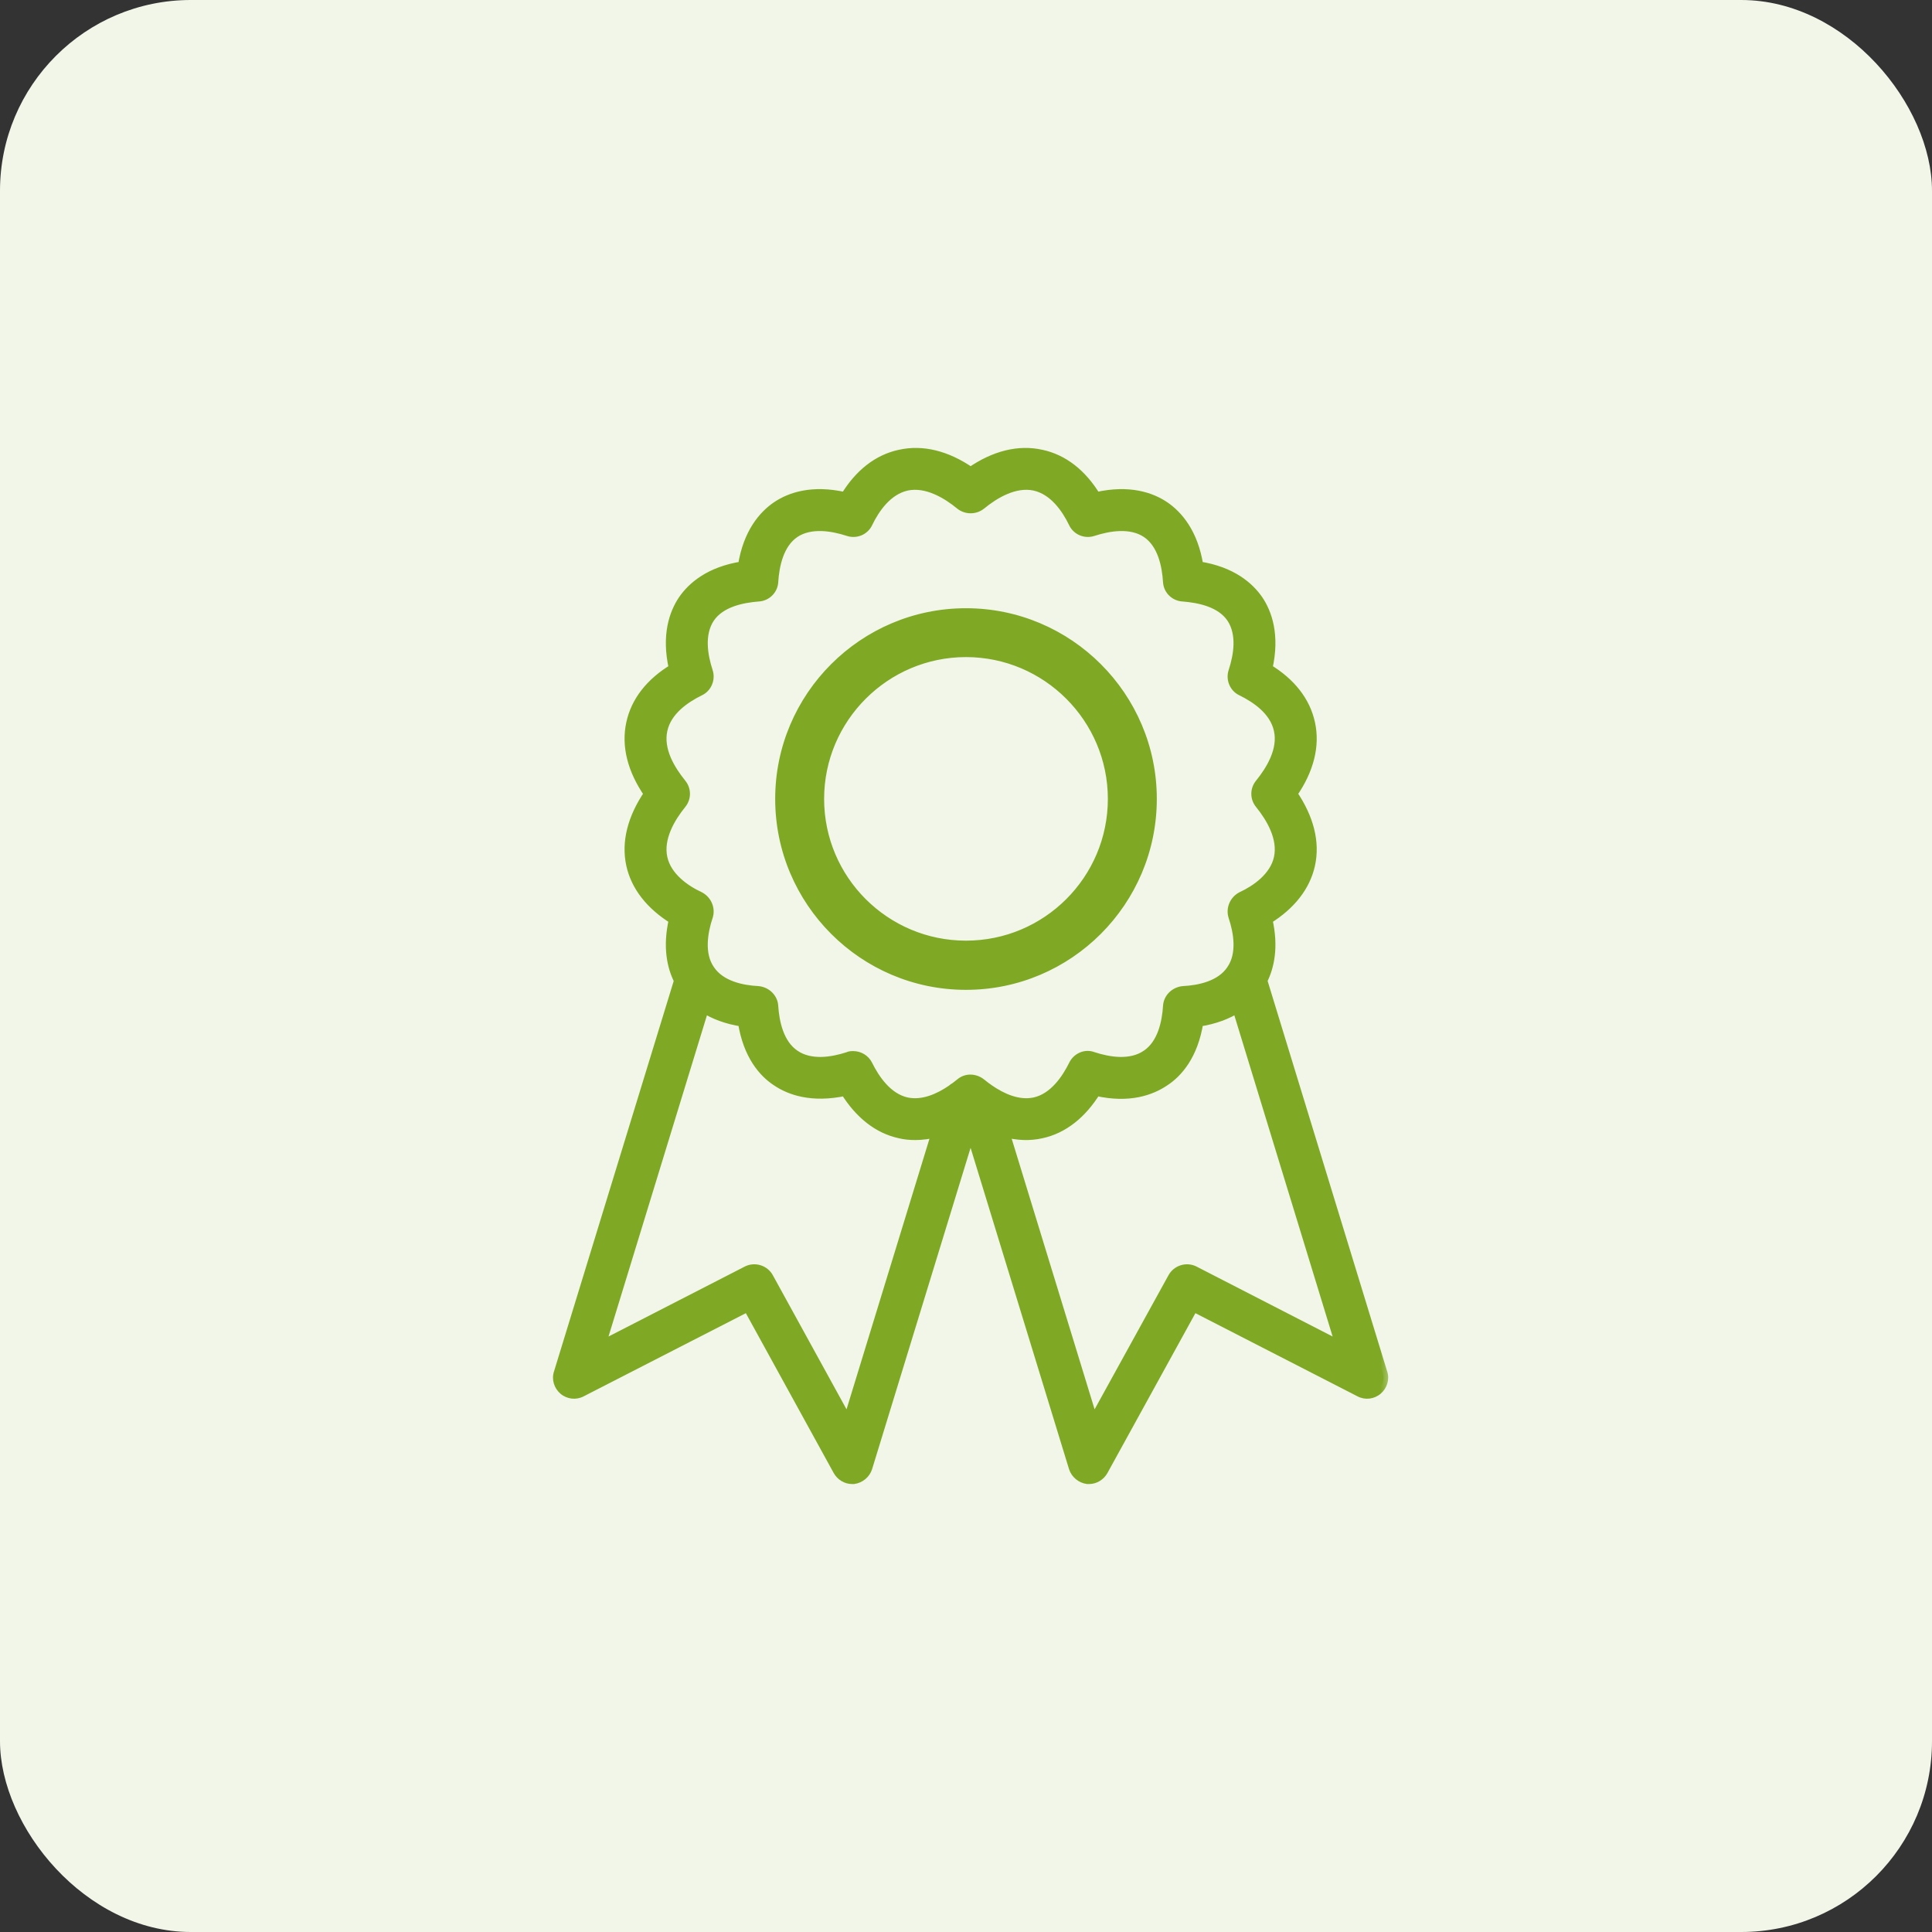 <svg xmlns="http://www.w3.org/2000/svg" width="81" height="81" viewBox="0 0 81 81" fill="none"><rect x="0" y="0" width="81" height="81" fill="#333333" stroke="none"/><rect width="81" height="81" rx="8" fill="#F2F6E9"></rect><mask id="path-2-outside-1_4583_7283" maskUnits="userSpaceOnUse" x="22.385" y="17.98" width="36" height="45" fill="black"><rect fill="white" x="22.385" y="17.98" width="36" height="45"></rect><path fill-rule="evenodd" clip-rule="evenodd" d="M36.382 44.641C36.266 44.41 36.026 44.267 35.771 44.267C35.702 44.267 35.63 44.267 35.561 44.303C34.906 44.517 33.985 44.677 33.319 44.214C32.66 43.769 32.471 42.861 32.429 42.184C32.409 41.846 32.135 41.578 31.793 41.543C31.115 41.507 30.21 41.329 29.762 40.653C29.309 39.994 29.471 39.068 29.687 38.427C29.792 38.106 29.644 37.75 29.34 37.59C28.725 37.305 27.956 36.771 27.782 35.969C27.598 35.133 28.111 34.278 28.574 33.708C28.779 33.459 28.779 33.103 28.574 32.853C28.111 32.284 27.598 31.447 27.782 30.61C27.958 29.791 28.725 29.274 29.34 28.972C29.644 28.829 29.792 28.473 29.687 28.153C29.471 27.494 29.311 26.586 29.762 25.909C30.21 25.25 31.115 25.072 31.793 25.019C32.135 25.001 32.409 24.734 32.429 24.396C32.471 23.701 32.66 22.793 33.319 22.348C33.985 21.903 34.906 22.063 35.561 22.277C35.885 22.384 36.234 22.241 36.382 21.939C36.681 21.315 37.208 20.55 38.014 20.372C38.853 20.194 39.701 20.71 40.263 21.173C40.514 21.369 40.876 21.369 41.125 21.173C41.69 20.71 42.535 20.194 43.374 20.372C44.181 20.55 44.708 21.315 45.007 21.939C45.155 22.241 45.505 22.384 45.828 22.277C46.483 22.063 47.404 21.903 48.07 22.348C48.73 22.793 48.917 23.701 48.96 24.396C48.979 24.734 49.254 25.001 49.596 25.019C50.274 25.072 51.178 25.25 51.627 25.909C52.078 26.586 51.917 27.494 51.702 28.153C51.597 28.473 51.745 28.829 52.049 28.972C52.663 29.274 53.431 29.791 53.607 30.61C53.791 31.447 53.278 32.284 52.816 32.853C52.61 33.103 52.61 33.459 52.816 33.708C53.278 34.278 53.791 35.133 53.607 35.969C53.433 36.771 52.663 37.305 52.049 37.59C51.745 37.75 51.597 38.106 51.702 38.427C51.917 39.068 52.079 39.994 51.627 40.653C51.178 41.329 50.274 41.507 49.596 41.543C49.254 41.578 48.979 41.846 48.96 42.184C48.917 42.861 48.73 43.769 48.07 44.214C47.404 44.677 46.483 44.517 45.828 44.303C45.505 44.178 45.155 44.338 45.007 44.641C44.708 45.246 44.181 46.03 43.374 46.208C42.69 46.354 41.998 46.035 41.46 45.66C41.428 45.633 41.394 45.608 41.357 45.587C41.276 45.527 41.198 45.466 41.125 45.407C40.874 45.211 40.514 45.193 40.263 45.407C40.196 45.462 40.124 45.518 40.049 45.574C39.997 45.602 39.949 45.636 39.906 45.676C39.371 46.044 38.689 46.352 38.014 46.208C37.208 46.03 36.681 45.246 36.382 44.641ZM40.692 47.44L36.372 61.538C36.292 61.787 36.064 61.983 35.793 62.019H35.724C35.478 62.019 35.249 61.876 35.129 61.663L31.353 54.789L24.373 58.368C24.131 58.493 23.837 58.457 23.627 58.279C23.418 58.101 23.335 57.816 23.415 57.567L28.46 41.113C28.17 40.547 27.975 39.711 28.243 38.551C27.267 37.946 26.653 37.163 26.453 36.255C26.248 35.311 26.505 34.296 27.198 33.281C26.505 32.284 26.248 31.269 26.453 30.325C26.653 29.399 27.267 28.616 28.243 28.028C27.922 26.622 28.266 25.696 28.64 25.144C29.01 24.609 29.737 23.951 31.136 23.737C31.355 22.33 32.012 21.6 32.557 21.226C33.107 20.852 34.035 20.514 35.434 20.834C36.029 19.855 36.813 19.25 37.724 19.054C38.672 18.84 39.69 19.09 40.694 19.784C41.699 19.09 42.717 18.84 43.664 19.054C44.576 19.25 45.359 19.855 45.954 20.834C47.354 20.514 48.281 20.852 48.832 21.226C49.377 21.6 50.033 22.33 50.252 23.737C51.652 23.951 52.38 24.609 52.751 25.144C53.123 25.696 53.467 26.622 53.146 28.028C54.12 28.616 54.736 29.399 54.935 30.325C55.142 31.269 54.884 32.284 54.191 33.281C54.884 34.296 55.142 35.311 54.935 36.255C54.736 37.163 54.122 37.946 53.146 38.551C53.413 39.709 53.219 40.544 52.932 41.11L57.97 57.567C58.05 57.816 57.965 58.101 57.757 58.279C57.548 58.457 57.255 58.493 57.012 58.368L50.036 54.789L46.254 61.663C46.135 61.876 45.905 62.019 45.661 62.019H45.59C45.319 61.983 45.091 61.787 45.011 61.538L40.692 47.44ZM42.124 47.472L45.839 59.597L49.165 53.561C49.342 53.24 49.742 53.116 50.068 53.276L56.2 56.428L51.868 42.269C51.468 42.524 50.942 42.737 50.252 42.843C50.033 44.249 49.377 44.979 48.832 45.336C48.281 45.709 47.356 46.066 45.954 45.745C45.359 46.706 44.576 47.33 43.664 47.526C43.166 47.638 42.649 47.617 42.124 47.472ZM38.373 47.597C38.664 47.597 38.96 47.557 39.258 47.477L35.544 59.597L32.227 53.561C32.051 53.24 31.648 53.116 31.322 53.276L25.183 56.428L29.521 42.27C29.922 42.525 30.448 42.737 31.136 42.843C31.355 44.249 32.012 44.979 32.557 45.336C33.107 45.709 34.033 46.048 35.434 45.745C36.029 46.706 36.813 47.33 37.724 47.526C37.938 47.579 38.154 47.597 38.373 47.597ZM34.352 33.493C34.352 30.112 37.11 27.349 40.5 27.349C43.889 27.349 46.647 30.112 46.647 33.493C46.647 36.887 43.889 39.637 40.5 39.637C37.11 39.637 34.352 36.887 34.352 33.493ZM32.7 33.493C32.7 37.798 36.197 41.3 40.5 41.3C44.802 41.3 48.3 37.798 48.3 33.493C48.3 29.201 44.801 25.7 40.5 25.7C36.198 25.7 32.7 29.201 32.7 33.493ZM34.052 33.493C34.052 30.402 36.249 27.804 39.167 27.187C36.249 27.804 34.052 30.402 34.052 33.493C34.052 37.053 36.944 39.937 40.499 39.937L40.5 39.937C36.945 39.937 34.052 37.053 34.052 33.493ZM48 33.493C48 37.374 45.043 40.576 41.265 40.961C45.043 40.576 48 37.374 48 33.493C48 29.367 44.636 26 40.499 26L40.499 26H40.5C44.636 26 48 29.367 48 33.493Z"></path></mask><path fill-rule="evenodd" clip-rule="evenodd" d="M36.382 44.641C36.266 44.41 36.026 44.267 35.771 44.267C35.702 44.267 35.63 44.267 35.561 44.303C34.906 44.517 33.985 44.677 33.319 44.214C32.66 43.769 32.471 42.861 32.429 42.184C32.409 41.846 32.135 41.578 31.793 41.543C31.115 41.507 30.21 41.329 29.762 40.653C29.309 39.994 29.471 39.068 29.687 38.427C29.792 38.106 29.644 37.75 29.34 37.59C28.725 37.305 27.956 36.771 27.782 35.969C27.598 35.133 28.111 34.278 28.574 33.708C28.779 33.459 28.779 33.103 28.574 32.853C28.111 32.284 27.598 31.447 27.782 30.61C27.958 29.791 28.725 29.274 29.34 28.972C29.644 28.829 29.792 28.473 29.687 28.153C29.471 27.494 29.311 26.586 29.762 25.909C30.21 25.25 31.115 25.072 31.793 25.019C32.135 25.001 32.409 24.734 32.429 24.396C32.471 23.701 32.66 22.793 33.319 22.348C33.985 21.903 34.906 22.063 35.561 22.277C35.885 22.384 36.234 22.241 36.382 21.939C36.681 21.315 37.208 20.55 38.014 20.372C38.853 20.194 39.701 20.71 40.263 21.173C40.514 21.369 40.876 21.369 41.125 21.173C41.69 20.71 42.535 20.194 43.374 20.372C44.181 20.55 44.708 21.315 45.007 21.939C45.155 22.241 45.505 22.384 45.828 22.277C46.483 22.063 47.404 21.903 48.07 22.348C48.73 22.793 48.917 23.701 48.96 24.396C48.979 24.734 49.254 25.001 49.596 25.019C50.274 25.072 51.178 25.25 51.627 25.909C52.078 26.586 51.917 27.494 51.702 28.153C51.597 28.473 51.745 28.829 52.049 28.972C52.663 29.274 53.431 29.791 53.607 30.61C53.791 31.447 53.278 32.284 52.816 32.853C52.61 33.103 52.61 33.459 52.816 33.708C53.278 34.278 53.791 35.133 53.607 35.969C53.433 36.771 52.663 37.305 52.049 37.59C51.745 37.75 51.597 38.106 51.702 38.427C51.917 39.068 52.079 39.994 51.627 40.653C51.178 41.329 50.274 41.507 49.596 41.543C49.254 41.578 48.979 41.846 48.96 42.184C48.917 42.861 48.73 43.769 48.07 44.214C47.404 44.677 46.483 44.517 45.828 44.303C45.505 44.178 45.155 44.338 45.007 44.641C44.708 45.246 44.181 46.03 43.374 46.208C42.69 46.354 41.998 46.035 41.46 45.66C41.428 45.633 41.394 45.608 41.357 45.587C41.276 45.527 41.198 45.466 41.125 45.407C40.874 45.211 40.514 45.193 40.263 45.407C40.196 45.462 40.124 45.518 40.049 45.574C39.997 45.602 39.949 45.636 39.906 45.676C39.371 46.044 38.689 46.352 38.014 46.208C37.208 46.03 36.681 45.246 36.382 44.641ZM40.692 47.44L36.372 61.538C36.292 61.787 36.064 61.983 35.793 62.019H35.724C35.478 62.019 35.249 61.876 35.129 61.663L31.353 54.789L24.373 58.368C24.131 58.493 23.837 58.457 23.627 58.279C23.418 58.101 23.335 57.816 23.415 57.567L28.46 41.113C28.17 40.547 27.975 39.711 28.243 38.551C27.267 37.946 26.653 37.163 26.453 36.255C26.248 35.311 26.505 34.296 27.198 33.281C26.505 32.284 26.248 31.269 26.453 30.325C26.653 29.399 27.267 28.616 28.243 28.028C27.922 26.622 28.266 25.696 28.64 25.144C29.01 24.609 29.737 23.951 31.136 23.737C31.355 22.33 32.012 21.6 32.557 21.226C33.107 20.852 34.035 20.514 35.434 20.834C36.029 19.855 36.813 19.25 37.724 19.054C38.672 18.84 39.69 19.09 40.694 19.784C41.699 19.09 42.717 18.84 43.664 19.054C44.576 19.25 45.359 19.855 45.954 20.834C47.354 20.514 48.281 20.852 48.832 21.226C49.377 21.6 50.033 22.33 50.252 23.737C51.652 23.951 52.38 24.609 52.751 25.144C53.123 25.696 53.467 26.622 53.146 28.028C54.12 28.616 54.736 29.399 54.935 30.325C55.142 31.269 54.884 32.284 54.191 33.281C54.884 34.296 55.142 35.311 54.935 36.255C54.736 37.163 54.122 37.946 53.146 38.551C53.413 39.709 53.219 40.544 52.932 41.11L57.97 57.567C58.05 57.816 57.965 58.101 57.757 58.279C57.548 58.457 57.255 58.493 57.012 58.368L50.036 54.789L46.254 61.663C46.135 61.876 45.905 62.019 45.661 62.019H45.59C45.319 61.983 45.091 61.787 45.011 61.538L40.692 47.44ZM42.124 47.472L45.839 59.597L49.165 53.561C49.342 53.24 49.742 53.116 50.068 53.276L56.2 56.428L51.868 42.269C51.468 42.524 50.942 42.737 50.252 42.843C50.033 44.249 49.377 44.979 48.832 45.336C48.281 45.709 47.356 46.066 45.954 45.745C45.359 46.706 44.576 47.33 43.664 47.526C43.166 47.638 42.649 47.617 42.124 47.472ZM38.373 47.597C38.664 47.597 38.96 47.557 39.258 47.477L35.544 59.597L32.227 53.561C32.051 53.24 31.648 53.116 31.322 53.276L25.183 56.428L29.521 42.27C29.922 42.525 30.448 42.737 31.136 42.843C31.355 44.249 32.012 44.979 32.557 45.336C33.107 45.709 34.033 46.048 35.434 45.745C36.029 46.706 36.813 47.33 37.724 47.526C37.938 47.579 38.154 47.597 38.373 47.597ZM34.352 33.493C34.352 30.112 37.11 27.349 40.5 27.349C43.889 27.349 46.647 30.112 46.647 33.493C46.647 36.887 43.889 39.637 40.5 39.637C37.11 39.637 34.352 36.887 34.352 33.493ZM32.7 33.493C32.7 37.798 36.197 41.3 40.5 41.3C44.802 41.3 48.3 37.798 48.3 33.493C48.3 29.201 44.801 25.7 40.5 25.7C36.198 25.7 32.7 29.201 32.7 33.493ZM34.052 33.493C34.052 30.402 36.249 27.804 39.167 27.187C36.249 27.804 34.052 30.402 34.052 33.493C34.052 37.053 36.944 39.937 40.499 39.937L40.5 39.937C36.945 39.937 34.052 37.053 34.052 33.493ZM48 33.493C48 37.374 45.043 40.576 41.265 40.961C45.043 40.576 48 37.374 48 33.493C48 29.367 44.636 26 40.499 26L40.499 26H40.5C44.636 26 48 29.367 48 33.493Z" fill="#7FA925"></path><path d="M36.382 44.641L36.561 44.552L36.561 44.552L36.382 44.641ZM35.561 44.303L35.623 44.493L35.638 44.488L35.652 44.481L35.561 44.303ZM33.319 44.214L33.433 44.05L33.431 44.048L33.319 44.214ZM32.429 42.184L32.229 42.195L32.229 42.196L32.429 42.184ZM31.793 41.543L31.814 41.344L31.804 41.343L31.793 41.543ZM29.762 40.653L29.928 40.542L29.926 40.539L29.762 40.653ZM29.687 38.427L29.876 38.491L29.877 38.489L29.687 38.427ZM29.34 37.59L29.433 37.413L29.424 37.408L29.34 37.59ZM27.782 35.969L27.977 35.927L27.977 35.927L27.782 35.969ZM28.574 33.708L28.419 33.581L28.419 33.582L28.574 33.708ZM28.574 32.853L28.419 32.98L28.419 32.98L28.574 32.853ZM27.782 30.61L27.977 30.653L27.977 30.652L27.782 30.61ZM29.34 28.972L29.255 28.791L29.251 28.792L29.34 28.972ZM29.687 28.153L29.497 28.215L29.497 28.215L29.687 28.153ZM29.762 25.909L29.596 25.797L29.595 25.798L29.762 25.909ZM31.793 25.019L31.783 24.819L31.777 24.82L31.793 25.019ZM32.429 24.396L32.229 24.383L32.229 24.384L32.429 24.396ZM33.319 22.348L33.208 22.182L33.207 22.182L33.319 22.348ZM35.561 22.277L35.623 22.087L35.623 22.087L35.561 22.277ZM36.382 21.939L36.562 22.026L36.562 22.025L36.382 21.939ZM38.014 20.372L37.973 20.176L37.971 20.176L38.014 20.372ZM40.263 21.173L40.136 21.327L40.14 21.331L40.263 21.173ZM41.125 21.173L41.249 21.33L41.252 21.328L41.125 21.173ZM43.374 20.372L43.417 20.176L43.416 20.176L43.374 20.372ZM45.007 21.939L44.827 22.025L44.827 22.026L45.007 21.939ZM45.828 22.277L45.766 22.087L45.765 22.087L45.828 22.277ZM48.07 22.348L48.181 22.182L48.181 22.182L48.07 22.348ZM48.96 24.396L49.16 24.384L49.16 24.383L48.96 24.396ZM49.596 25.019L49.611 24.819L49.606 24.819L49.596 25.019ZM51.627 25.909L51.794 25.798L51.792 25.797L51.627 25.909ZM51.702 28.153L51.892 28.215L51.892 28.215L51.702 28.153ZM52.049 28.972L52.138 28.792L52.134 28.791L52.049 28.972ZM53.607 30.61L53.412 30.652L53.412 30.653L53.607 30.61ZM52.816 32.853L52.971 32.981L52.972 32.979L52.816 32.853ZM52.816 33.708L52.972 33.583L52.971 33.581L52.816 33.708ZM53.607 35.969L53.412 35.927L53.412 35.927L53.607 35.969ZM52.049 37.59L51.965 37.408L51.956 37.413L52.049 37.59ZM51.702 38.427L51.512 38.489L51.512 38.491L51.702 38.427ZM51.627 40.653L51.462 40.539L51.461 40.542L51.627 40.653ZM49.596 41.543L49.585 41.343L49.575 41.344L49.596 41.543ZM48.96 42.184L49.16 42.196L49.16 42.195L48.96 42.184ZM48.07 44.214L47.958 44.048L47.955 44.05L48.07 44.214ZM45.828 44.303L45.755 44.49L45.766 44.493L45.828 44.303ZM45.007 44.641L45.186 44.73L45.187 44.729L45.007 44.641ZM43.374 46.208L43.416 46.404L43.417 46.403L43.374 46.208ZM41.46 45.66L41.329 45.812L41.337 45.818L41.346 45.824L41.46 45.66ZM41.357 45.587L41.239 45.748L41.247 45.754L41.256 45.76L41.357 45.587ZM41.125 45.407L41.252 45.252L41.248 45.249L41.125 45.407ZM40.263 45.407L40.39 45.561L40.393 45.559L40.263 45.407ZM40.049 45.574L40.143 45.751L40.156 45.744L40.168 45.735L40.049 45.574ZM39.906 45.676L40.019 45.841L40.031 45.833L40.042 45.823L39.906 45.676ZM38.014 46.208L37.971 46.403L37.973 46.404L38.014 46.208ZM36.372 61.538L36.562 61.599L36.563 61.596L36.372 61.538ZM40.692 47.44L40.884 47.382L40.692 46.758L40.501 47.382L40.692 47.44ZM35.793 62.019V62.219H35.806L35.819 62.217L35.793 62.019ZM35.129 61.663L34.954 61.759L34.955 61.76L35.129 61.663ZM31.353 54.789L31.528 54.693L31.434 54.523L31.261 54.611L31.353 54.789ZM24.373 58.368L24.281 58.19L24.281 58.191L24.373 58.368ZM23.627 58.279L23.497 58.431L23.497 58.432L23.627 58.279ZM23.415 57.567L23.605 57.628L23.606 57.626L23.415 57.567ZM28.46 41.113L28.651 41.172L28.674 41.094L28.638 41.022L28.46 41.113ZM28.243 38.551L28.438 38.596L28.47 38.457L28.348 38.381L28.243 38.551ZM26.453 36.255L26.258 36.297L26.258 36.297L26.453 36.255ZM27.198 33.281L27.363 33.394L27.44 33.28L27.362 33.167L27.198 33.281ZM26.453 30.325L26.649 30.368L26.649 30.367L26.453 30.325ZM28.243 28.028L28.346 28.2L28.47 28.125L28.438 27.984L28.243 28.028ZM28.64 25.144L28.475 25.03L28.474 25.031L28.64 25.144ZM31.136 23.737L31.166 23.935L31.311 23.913L31.334 23.768L31.136 23.737ZM32.557 21.226L32.445 21.061L32.444 21.061L32.557 21.226ZM35.434 20.834L35.39 21.029L35.531 21.062L35.605 20.938L35.434 20.834ZM37.724 19.054L37.766 19.25L37.768 19.249L37.724 19.054ZM40.694 19.784L40.581 19.949L40.694 20.027L40.808 19.949L40.694 19.784ZM43.664 19.054L43.62 19.249L43.622 19.25L43.664 19.054ZM45.954 20.834L45.783 20.938L45.858 21.062L45.999 21.029L45.954 20.834ZM48.832 21.226L48.945 21.061L48.944 21.061L48.832 21.226ZM50.252 23.737L50.055 23.768L50.077 23.913L50.222 23.935L50.252 23.737ZM52.751 25.144L52.917 25.032L52.915 25.03L52.751 25.144ZM53.146 28.028L52.951 27.984L52.919 28.125L53.043 28.199L53.146 28.028ZM54.935 30.325L54.74 30.367L54.74 30.368L54.935 30.325ZM54.191 33.281L54.027 33.167L53.948 33.28L54.026 33.394L54.191 33.281ZM54.935 36.255L55.131 36.297L55.131 36.297L54.935 36.255ZM53.146 38.551L53.041 38.381L52.919 38.457L52.951 38.596L53.146 38.551ZM52.932 41.11L52.753 41.02L52.717 41.092L52.74 41.169L52.932 41.11ZM57.97 57.567L57.779 57.626L57.78 57.628L57.97 57.567ZM57.012 58.368L57.104 58.191L57.104 58.191L57.012 58.368ZM50.036 54.789L50.127 54.611L49.954 54.523L49.861 54.693L50.036 54.789ZM46.254 61.663L46.429 61.76L46.429 61.759L46.254 61.663ZM45.59 62.019L45.564 62.217L45.577 62.219H45.59V62.019ZM45.011 61.538L44.82 61.596L44.821 61.599L45.011 61.538ZM42.124 47.472L42.177 47.279L41.825 47.181L41.932 47.53L42.124 47.472ZM45.839 59.597L45.648 59.656L45.786 60.107L46.014 59.693L45.839 59.597ZM49.165 53.561L49.34 53.657L49.34 53.657L49.165 53.561ZM50.068 53.276L50.16 53.098L50.156 53.096L50.068 53.276ZM56.2 56.428L56.109 56.605L56.53 56.822L56.392 56.369L56.2 56.428ZM51.868 42.269L52.06 42.211L51.983 41.959L51.761 42.1L51.868 42.269ZM50.252 42.843L50.222 42.645L50.077 42.667L50.055 42.812L50.252 42.843ZM48.832 45.336L48.722 45.168L48.719 45.17L48.832 45.336ZM45.954 45.745L45.999 45.55L45.859 45.518L45.784 45.64L45.954 45.745ZM43.664 47.526L43.622 47.33L43.62 47.331L43.664 47.526ZM39.258 47.477L39.449 47.536L39.555 47.19L39.206 47.284L39.258 47.477ZM35.544 59.597L35.369 59.693L35.597 60.108L35.735 59.656L35.544 59.597ZM32.227 53.561L32.402 53.465L32.402 53.464L32.227 53.561ZM31.322 53.276L31.234 53.096L31.231 53.098L31.322 53.276ZM25.183 56.428L24.992 56.369L24.853 56.822L25.274 56.605L25.183 56.428ZM29.521 42.27L29.629 42.101L29.407 41.96L29.33 42.211L29.521 42.27ZM31.136 42.843L31.334 42.812L31.311 42.667L31.166 42.645L31.136 42.843ZM32.557 45.336L32.669 45.17L32.666 45.168L32.557 45.336ZM35.434 45.745L35.605 45.64L35.53 45.52L35.392 45.55L35.434 45.745ZM37.724 47.526L37.773 47.331L37.766 47.33L37.724 47.526ZM39.167 27.187L39.209 27.383L39.126 26.992L39.167 27.187ZM40.499 39.937V40.138L40.513 40.137L40.499 39.937ZM40.5 39.937L40.513 40.137L40.5 39.737V39.937ZM41.265 40.961L41.245 40.762L41.286 41.16L41.265 40.961ZM40.499 26L40.382 26.162L40.435 26.2H40.499V26ZM40.499 26V25.8H39.881L40.382 26.162L40.499 26ZM35.771 44.467C35.953 44.467 36.122 44.569 36.203 44.73L36.561 44.552C36.41 44.25 36.099 44.067 35.771 44.067V44.467ZM35.652 44.481C35.673 44.47 35.696 44.467 35.771 44.467V44.067C35.707 44.067 35.588 44.064 35.47 44.125L35.652 44.481ZM33.205 44.378C33.584 44.641 34.026 44.721 34.449 44.712C34.87 44.703 35.285 44.603 35.623 44.493L35.499 44.113C35.182 44.216 34.808 44.304 34.44 44.312C34.071 44.32 33.721 44.249 33.433 44.05L33.205 44.378ZM32.229 42.196C32.251 42.546 32.311 42.963 32.455 43.355C32.599 43.746 32.832 44.126 33.207 44.38L33.431 44.048C33.148 43.857 32.957 43.559 32.831 43.217C32.705 42.874 32.649 42.498 32.628 42.171L32.229 42.196ZM31.773 41.742C32.025 41.768 32.216 41.963 32.229 42.195L32.629 42.172C32.603 41.728 32.245 41.389 31.814 41.344L31.773 41.742ZM29.595 40.763C29.85 41.148 30.23 41.383 30.623 41.526C31.015 41.669 31.433 41.724 31.783 41.743L31.804 41.343C31.475 41.326 31.101 41.275 30.76 41.15C30.419 41.026 30.122 40.834 29.928 40.542L29.595 40.763ZM29.497 38.363C29.386 38.695 29.285 39.107 29.274 39.528C29.262 39.947 29.339 40.39 29.597 40.766L29.926 40.539C29.732 40.256 29.663 39.907 29.674 39.539C29.684 39.171 29.772 38.8 29.876 38.491L29.497 38.363ZM29.246 37.767C29.467 37.883 29.57 38.14 29.497 38.365L29.877 38.489C30.013 38.073 29.821 37.617 29.433 37.413L29.246 37.767ZM27.586 36.012C27.782 36.911 28.63 37.481 29.255 37.771L29.424 37.408C28.82 37.129 28.13 36.63 27.977 35.927L27.586 36.012ZM28.419 33.582C28.18 33.876 27.924 34.248 27.751 34.661C27.578 35.075 27.483 35.541 27.586 36.012L27.977 35.927C27.897 35.561 27.967 35.182 28.12 34.816C28.273 34.45 28.505 34.111 28.729 33.834L28.419 33.582ZM28.419 32.98C28.564 33.156 28.564 33.406 28.419 33.581L28.728 33.835C28.994 33.512 28.994 33.05 28.728 32.727L28.419 32.98ZM27.586 30.567C27.483 31.039 27.578 31.501 27.751 31.91C27.924 32.319 28.181 32.687 28.419 32.98L28.729 32.727C28.504 32.45 28.273 32.115 28.119 31.754C27.967 31.393 27.897 31.018 27.977 30.653L27.586 30.567ZM29.251 28.792C28.632 29.098 27.784 29.65 27.586 30.568L27.977 30.652C28.132 29.931 28.819 29.451 29.428 29.151L29.251 28.792ZM29.497 28.215C29.571 28.443 29.465 28.692 29.255 28.791L29.424 29.153C29.823 28.966 30.012 28.504 29.877 28.09L29.497 28.215ZM29.595 25.798C29.088 26.559 29.28 27.551 29.497 28.215L29.877 28.091C29.663 27.437 29.534 26.612 29.928 26.02L29.595 25.798ZM31.777 24.82C31.43 24.847 31.014 24.907 30.623 25.049C30.232 25.191 29.852 25.421 29.596 25.797L29.927 26.022C30.12 25.738 30.417 25.55 30.76 25.425C31.103 25.3 31.478 25.244 31.809 25.218L31.777 24.82ZM32.229 24.384C32.216 24.618 32.026 24.806 31.783 24.819L31.804 25.219C32.244 25.196 32.603 24.85 32.629 24.407L32.229 24.384ZM33.207 22.182C32.832 22.436 32.599 22.816 32.455 23.21C32.311 23.604 32.251 24.025 32.229 24.383L32.628 24.408C32.649 24.072 32.705 23.692 32.831 23.347C32.957 23.002 33.148 22.705 33.431 22.514L33.207 22.182ZM35.623 22.087C35.285 21.977 34.871 21.877 34.45 21.866C34.029 21.854 33.587 21.929 33.208 22.182L33.43 22.514C33.718 22.322 34.069 22.255 34.438 22.265C34.808 22.276 35.182 22.364 35.499 22.467L35.623 22.087ZM36.202 21.851C36.099 22.061 35.856 22.163 35.623 22.087L35.498 22.467C35.914 22.604 36.368 22.422 36.562 22.026L36.202 21.851ZM37.971 20.176C37.068 20.376 36.505 21.221 36.201 21.852L36.562 22.025C36.857 21.41 37.348 20.724 38.058 20.567L37.971 20.176ZM40.391 21.018C40.101 20.78 39.732 20.523 39.321 20.348C38.91 20.173 38.445 20.076 37.973 20.176L38.056 20.567C38.422 20.489 38.801 20.561 39.164 20.716C39.528 20.87 39.864 21.103 40.136 21.327L40.391 21.018ZM41.002 21.016C40.825 21.154 40.565 21.155 40.386 21.015L40.14 21.331C40.464 21.583 40.927 21.583 41.249 21.33L41.002 21.016ZM43.416 20.176C42.943 20.076 42.479 20.173 42.069 20.348C41.658 20.523 41.289 20.78 40.998 21.018L41.252 21.328C41.526 21.103 41.862 20.87 42.225 20.716C42.588 20.561 42.966 20.489 43.333 20.567L43.416 20.176ZM45.187 21.852C44.884 21.221 44.321 20.376 43.417 20.176L43.331 20.567C44.04 20.724 44.531 21.41 44.827 22.025L45.187 21.852ZM45.765 22.087C45.535 22.163 45.289 22.061 45.187 21.851L44.827 22.026C45.02 22.422 45.476 22.604 45.891 22.467L45.765 22.087ZM48.181 22.182C47.802 21.929 47.36 21.854 46.939 21.866C46.518 21.877 46.104 21.977 45.766 22.087L45.89 22.467C46.207 22.364 46.581 22.276 46.95 22.265C47.32 22.255 47.671 22.322 47.958 22.514L48.181 22.182ZM49.16 24.383C49.137 24.026 49.078 23.604 48.934 23.21C48.791 22.816 48.558 22.436 48.181 22.182L47.958 22.514C48.242 22.705 48.433 23.002 48.559 23.347C48.684 23.692 48.739 24.071 48.76 24.408L49.16 24.383ZM49.606 24.819C49.363 24.806 49.173 24.618 49.16 24.384L48.76 24.407C48.786 24.85 49.144 25.196 49.585 25.219L49.606 24.819ZM51.792 25.797C51.537 25.421 51.157 25.191 50.766 25.049C50.375 24.907 49.959 24.847 49.611 24.82L49.58 25.218C49.91 25.244 50.286 25.3 50.629 25.425C50.972 25.55 51.269 25.738 51.462 26.022L51.792 25.797ZM51.892 28.215C52.109 27.551 52.3 26.559 51.794 25.798L51.461 26.02C51.855 26.612 51.726 27.437 51.512 28.091L51.892 28.215ZM52.134 28.791C51.924 28.692 51.817 28.443 51.892 28.215L51.512 28.09C51.376 28.504 51.565 28.966 51.964 29.153L52.134 28.791ZM53.803 30.568C53.605 29.65 52.757 29.098 52.138 28.792L51.961 29.151C52.57 29.451 53.257 29.931 53.412 30.652L53.803 30.568ZM52.972 32.979C53.209 32.687 53.465 32.319 53.638 31.91C53.811 31.501 53.906 31.039 53.803 30.567L53.412 30.653C53.492 31.018 53.422 31.393 53.269 31.754C53.117 32.115 52.886 32.45 52.661 32.728L52.972 32.979ZM52.971 33.581C52.825 33.405 52.825 33.156 52.971 32.981L52.663 32.726C52.395 33.049 52.395 33.513 52.663 33.836L52.971 33.581ZM53.803 36.012C53.906 35.541 53.811 35.075 53.638 34.662C53.465 34.248 53.209 33.876 52.972 33.583L52.661 33.834C52.885 34.111 53.116 34.45 53.269 34.816C53.422 35.182 53.492 35.561 53.412 35.927L53.803 36.012ZM52.133 37.771C52.758 37.481 53.607 36.911 53.803 36.012L53.412 35.927C53.259 36.63 52.569 37.129 51.965 37.408L52.133 37.771ZM51.892 38.365C51.818 38.14 51.922 37.883 52.142 37.767L51.956 37.413C51.568 37.617 51.376 38.073 51.512 38.489L51.892 38.365ZM51.792 40.766C52.05 40.39 52.127 39.947 52.115 39.528C52.103 39.107 52.003 38.695 51.892 38.363L51.512 38.491C51.616 38.8 51.705 39.171 51.715 39.539C51.725 39.907 51.657 40.256 51.462 40.539L51.792 40.766ZM49.606 41.743C49.956 41.724 50.373 41.669 50.766 41.526C51.159 41.383 51.539 41.148 51.794 40.763L51.461 40.542C51.267 40.834 50.97 41.026 50.629 41.15C50.288 41.275 49.913 41.326 49.585 41.343L49.606 41.743ZM49.16 42.195C49.173 41.963 49.363 41.768 49.616 41.742L49.575 41.344C49.144 41.389 48.786 41.728 48.76 42.172L49.16 42.195ZM48.181 44.38C48.558 44.126 48.791 43.746 48.934 43.355C49.078 42.963 49.137 42.546 49.16 42.196L48.76 42.171C48.74 42.499 48.684 42.874 48.559 43.217C48.433 43.559 48.242 43.856 47.958 44.048L48.181 44.38ZM45.766 44.493C46.104 44.603 46.518 44.703 46.94 44.712C47.362 44.721 47.805 44.641 48.184 44.378L47.955 44.05C47.668 44.249 47.318 44.32 46.949 44.312C46.58 44.304 46.207 44.216 45.89 44.113L45.766 44.493ZM45.187 44.729C45.293 44.51 45.54 44.406 45.756 44.489L45.9 44.116C45.471 43.95 45.016 44.167 44.827 44.553L45.187 44.729ZM43.417 46.403C43.873 46.303 44.241 46.033 44.528 45.72C44.816 45.407 45.032 45.042 45.186 44.73L44.828 44.552C44.683 44.846 44.486 45.175 44.234 45.449C43.981 45.724 43.682 45.935 43.331 46.013L43.417 46.403ZM41.346 45.824C41.896 46.207 42.647 46.567 43.416 46.404L43.333 46.012C42.732 46.14 42.1 45.862 41.574 45.496L41.346 45.824ZM41.256 45.76C41.282 45.775 41.306 45.792 41.329 45.812L41.59 45.509C41.549 45.473 41.505 45.442 41.458 45.414L41.256 45.76ZM40.998 45.561C41.074 45.623 41.154 45.686 41.239 45.748L41.475 45.426C41.397 45.368 41.322 45.31 41.252 45.252L40.998 45.561ZM40.393 45.559C40.563 45.415 40.816 45.419 41.002 45.564L41.248 45.249C40.932 45.002 40.466 44.971 40.134 45.254L40.393 45.559ZM40.168 45.735C40.246 45.677 40.32 45.619 40.39 45.561L40.137 45.252C40.071 45.306 40.002 45.36 39.93 45.413L40.168 45.735ZM40.042 45.823C40.072 45.794 40.106 45.77 40.143 45.751L39.954 45.398C39.887 45.434 39.825 45.478 39.77 45.529L40.042 45.823ZM37.973 46.404C38.73 46.565 39.472 46.217 40.019 45.841L39.793 45.511C39.271 45.87 38.648 46.138 38.056 46.012L37.973 46.404ZM36.202 44.73C36.357 45.042 36.573 45.407 36.861 45.72C37.148 46.033 37.516 46.303 37.971 46.403L38.058 46.013C37.707 45.935 37.407 45.724 37.155 45.449C36.903 45.175 36.706 44.846 36.561 44.552L36.202 44.73ZM36.563 61.596L40.884 47.499L40.501 47.382L36.181 61.479L36.563 61.596ZM35.819 62.217C36.168 62.171 36.459 61.921 36.562 61.599L36.182 61.477C36.125 61.653 35.96 61.795 35.767 61.82L35.819 62.217ZM35.724 62.219H35.793V61.819H35.724V62.219ZM34.955 61.76C35.107 62.033 35.402 62.219 35.724 62.219V61.819C35.555 61.819 35.39 61.719 35.304 61.565L34.955 61.76ZM31.177 54.886L34.954 61.759L35.304 61.566L31.528 54.693L31.177 54.886ZM24.464 58.546L31.444 54.967L31.261 54.611L24.281 58.19L24.464 58.546ZM23.497 58.432C23.768 58.661 24.149 58.709 24.464 58.546L24.281 58.191C24.113 58.277 23.906 58.254 23.756 58.127L23.497 58.432ZM23.224 57.506C23.118 57.836 23.23 58.203 23.497 58.431L23.757 58.127C23.607 57.999 23.551 57.797 23.605 57.628L23.224 57.506ZM28.268 41.055L23.224 57.508L23.606 57.626L28.651 41.172L28.268 41.055ZM28.048 38.506C27.77 39.711 27.971 40.596 28.282 41.204L28.638 41.022C28.37 40.499 28.18 39.71 28.438 38.596L28.048 38.506ZM26.258 36.297C26.472 37.271 27.128 38.095 28.137 38.721L28.348 38.381C27.406 37.797 26.834 37.054 26.649 36.212L26.258 36.297ZM27.032 33.168C26.318 34.215 26.038 35.285 26.258 36.297L26.649 36.212C26.459 35.336 26.692 34.377 27.363 33.394L27.032 33.168ZM26.258 30.283C26.038 31.294 26.318 32.365 27.033 33.395L27.362 33.167C26.692 32.203 26.459 31.244 26.649 30.368L26.258 30.283ZM28.14 27.857C27.128 28.466 26.471 29.292 26.258 30.283L26.649 30.367C26.834 29.507 27.406 28.765 28.346 28.2L28.14 27.857ZM28.474 25.031C28.07 25.628 27.715 26.61 28.048 28.073L28.438 27.984C28.13 26.633 28.462 25.763 28.805 25.256L28.474 25.031ZM31.106 23.539C29.649 23.762 28.875 24.453 28.475 25.03L28.804 25.258C29.145 24.766 29.825 24.14 31.166 23.935L31.106 23.539ZM32.444 21.061C31.856 21.465 31.166 22.243 30.939 23.706L31.334 23.768C31.544 22.418 32.169 21.735 32.67 21.391L32.444 21.061ZM35.479 20.64C34.024 20.306 33.04 20.656 32.445 21.061L32.669 21.392C33.175 21.048 34.045 20.722 35.39 21.029L35.479 20.64ZM37.682 18.858C36.706 19.068 35.88 19.715 35.264 20.731L35.605 20.938C36.178 19.995 36.92 19.431 37.766 19.25L37.682 18.858ZM40.808 19.62C39.77 18.902 38.695 18.63 37.68 18.859L37.768 19.249C38.648 19.051 39.61 19.277 40.581 19.949L40.808 19.62ZM43.708 18.859C42.693 18.63 41.618 18.902 40.581 19.62L40.808 19.949C41.779 19.277 42.741 19.051 43.62 19.249L43.708 18.859ZM46.125 20.731C45.508 19.715 44.683 19.068 43.706 18.858L43.622 19.25C44.469 19.431 45.211 19.995 45.783 20.938L46.125 20.731ZM48.944 21.061C48.349 20.656 47.364 20.306 45.91 20.64L45.999 21.029C47.343 20.722 48.214 21.048 48.719 21.392L48.944 21.061ZM50.45 23.706C50.222 22.243 49.533 21.465 48.945 21.061L48.718 21.391C49.22 21.735 49.845 22.418 50.055 23.768L50.45 23.706ZM52.915 25.03C52.515 24.453 51.74 23.762 50.283 23.539L50.222 23.935C51.564 24.14 52.245 24.766 52.586 25.258L52.915 25.03ZM53.341 28.073C53.674 26.61 53.319 25.628 52.917 25.032L52.585 25.255C52.927 25.763 53.259 26.633 52.951 27.984L53.341 28.073ZM55.131 30.283C54.917 29.292 54.259 28.466 53.249 27.857L53.043 28.199C53.981 28.765 54.555 29.507 54.74 30.367L55.131 30.283ZM54.355 33.395C55.071 32.365 55.352 31.294 55.131 30.282L54.74 30.368C54.932 31.244 54.697 32.202 54.027 33.167L54.355 33.395ZM55.131 36.297C55.352 35.285 55.071 34.215 54.356 33.168L54.026 33.394C54.697 34.377 54.932 35.336 54.74 36.212L55.131 36.297ZM53.251 38.721C54.261 38.095 54.917 37.271 55.131 36.297L54.74 36.212C54.555 37.054 53.983 37.797 53.041 38.381L53.251 38.721ZM53.11 41.201C53.419 40.593 53.618 39.709 53.341 38.506L52.951 38.596C53.208 39.708 53.019 40.496 52.753 41.02L53.11 41.201ZM52.74 41.169L57.779 57.626L58.161 57.509L53.123 41.052L52.74 41.169ZM57.78 57.628C57.834 57.796 57.777 57.998 57.627 58.127L57.886 58.431C58.152 58.204 58.267 57.837 58.161 57.506L57.78 57.628ZM57.627 58.127C57.479 58.253 57.273 58.278 57.104 58.191L56.921 58.546C57.236 58.709 57.617 58.661 57.886 58.431L57.627 58.127ZM57.104 58.191L50.127 54.611L49.945 54.967L56.921 58.546L57.104 58.191ZM49.861 54.693L46.079 61.566L46.429 61.759L50.211 54.886L49.861 54.693ZM46.079 61.565C45.993 61.719 45.828 61.819 45.661 61.819V62.219C45.982 62.219 46.276 62.033 46.429 61.76L46.079 61.565ZM45.661 61.819H45.59V62.219H45.661V61.819ZM45.616 61.82C45.423 61.795 45.258 61.653 45.202 61.477L44.821 61.599C44.924 61.921 45.216 62.171 45.564 62.217L45.616 61.82ZM45.202 61.479L40.884 47.382L40.501 47.499L44.82 61.596L45.202 61.479ZM41.932 47.53L45.648 59.656L46.03 59.538L42.315 47.413L41.932 47.53ZM46.014 59.693L49.34 53.657L48.99 53.464L45.664 59.5L46.014 59.693ZM49.34 53.657C49.465 53.431 49.749 53.342 49.98 53.455L50.156 53.096C49.735 52.889 49.218 53.05 48.99 53.464L49.34 53.657ZM49.977 53.454L56.109 56.605L56.292 56.25L50.159 53.098L49.977 53.454ZM56.392 56.369L52.06 42.211L51.677 42.328L56.009 56.486L56.392 56.369ZM50.283 43.04C50.997 42.931 51.55 42.709 51.976 42.438L51.761 42.1C51.385 42.34 50.886 42.544 50.222 42.645L50.283 43.04ZM48.941 45.503C49.533 45.116 50.222 44.336 50.45 42.873L50.055 42.812C49.845 44.163 49.219 44.843 48.722 45.168L48.941 45.503ZM45.91 45.94C47.369 46.274 48.351 45.904 48.944 45.501L48.719 45.17C48.212 45.515 47.343 45.857 45.999 45.55L45.91 45.94ZM43.706 47.721C44.684 47.511 45.509 46.845 46.124 45.85L45.784 45.64C45.21 46.568 44.468 47.148 43.622 47.33L43.706 47.721ZM42.07 47.664C42.624 47.818 43.175 47.841 43.708 47.721L43.62 47.331C43.158 47.435 42.673 47.417 42.177 47.279L42.07 47.664ZM39.206 47.284C38.924 47.36 38.646 47.397 38.373 47.397V47.797C38.682 47.797 38.995 47.755 39.31 47.67L39.206 47.284ZM35.735 59.656L39.449 47.536L39.067 47.419L35.353 59.538L35.735 59.656ZM32.052 53.657L35.369 59.693L35.719 59.501L32.402 53.465L32.052 53.657ZM31.411 53.455C31.641 53.342 31.927 53.431 32.052 53.657L32.402 53.464C32.174 53.05 31.655 52.889 31.234 53.096L31.411 53.455ZM25.274 56.605L31.414 53.454L31.231 53.098L25.091 56.25L25.274 56.605ZM29.33 42.211L24.992 56.369L25.374 56.486L29.712 42.328L29.33 42.211ZM31.166 42.645C30.503 42.544 30.004 42.34 29.629 42.101L29.414 42.438C29.84 42.709 30.392 42.931 31.106 43.04L31.166 42.645ZM32.666 45.168C32.169 44.843 31.544 44.163 31.334 42.812L30.939 42.873C31.166 44.336 31.855 45.116 32.448 45.503L32.666 45.168ZM35.392 45.55C34.045 45.84 33.175 45.514 32.669 45.17L32.445 45.501C33.04 45.905 34.021 46.255 35.477 45.941L35.392 45.55ZM37.766 47.33C36.921 47.148 36.179 46.568 35.605 45.64L35.264 45.85C35.88 46.845 36.704 47.511 37.682 47.721L37.766 47.33ZM38.373 47.397C38.164 47.397 37.966 47.38 37.773 47.332L37.676 47.72C37.91 47.778 38.143 47.797 38.373 47.797V47.397ZM40.5 27.149C37 27.149 34.152 30.002 34.152 33.493H34.552C34.552 30.223 37.221 27.549 40.5 27.549V27.149ZM46.847 33.493C46.847 30.002 43.999 27.149 40.5 27.149V27.549C43.778 27.549 46.447 30.223 46.447 33.493H46.847ZM40.5 39.837C43.999 39.837 46.847 36.998 46.847 33.493H46.447C46.447 36.777 43.779 39.437 40.5 39.437V39.837ZM34.152 33.493C34.152 36.998 37 39.837 40.5 39.837V39.437C37.22 39.437 34.552 36.777 34.552 33.493H34.152ZM40.5 41.1C36.308 41.1 32.9 37.688 32.9 33.493H32.5C32.5 37.908 36.087 41.5 40.5 41.5V41.1ZM48.1 33.493C48.1 37.688 44.691 41.1 40.5 41.1V41.5C44.912 41.5 48.5 37.909 48.5 33.493H48.1ZM40.5 25.9C44.691 25.9 48.1 29.312 48.1 33.493H48.5C48.5 29.091 44.912 25.5 40.5 25.5V25.9ZM32.9 33.493C32.9 29.312 36.308 25.9 40.5 25.9V25.5C36.087 25.5 32.5 29.091 32.5 33.493H32.9ZM39.126 26.992C36.118 27.627 33.852 30.305 33.852 33.493H34.252C34.252 30.499 36.381 27.98 39.209 27.383L39.126 26.992ZM34.252 33.493C34.252 30.499 36.381 27.98 39.209 27.383L39.126 26.992C36.118 27.627 33.852 30.305 33.852 33.493H34.252ZM40.499 39.737C37.055 39.737 34.252 36.943 34.252 33.493H33.852C33.852 37.164 36.834 40.137 40.499 40.137V39.737ZM40.486 39.738L40.486 39.738L40.513 40.137L40.513 40.137L40.486 39.738ZM33.852 33.493C33.852 37.164 36.834 40.137 40.5 40.137V39.737C37.055 39.737 34.252 36.943 34.252 33.493H33.852ZM41.286 41.16C45.164 40.765 48.2 37.478 48.2 33.493H47.8C47.8 37.27 44.922 40.387 41.245 40.762L41.286 41.16ZM47.8 33.493C47.8 37.27 44.922 40.387 41.245 40.762L41.286 41.16C45.164 40.765 48.2 37.478 48.2 33.493H47.8ZM40.499 26.2C44.525 26.2 47.8 29.478 47.8 33.493H48.2C48.2 29.256 44.746 25.8 40.499 25.8V26.2ZM40.382 26.162L40.382 26.162L40.617 25.838L40.616 25.838L40.382 26.162ZM40.5 25.8H40.499V26.2H40.5V25.8ZM48.2 33.493C48.2 29.256 44.746 25.8 40.5 25.8V26.2C44.525 26.2 47.8 29.478 47.8 33.493H48.2Z" fill="#7FA925" mask="url(#path-2-outside-1_4583_7283)"></path></svg>